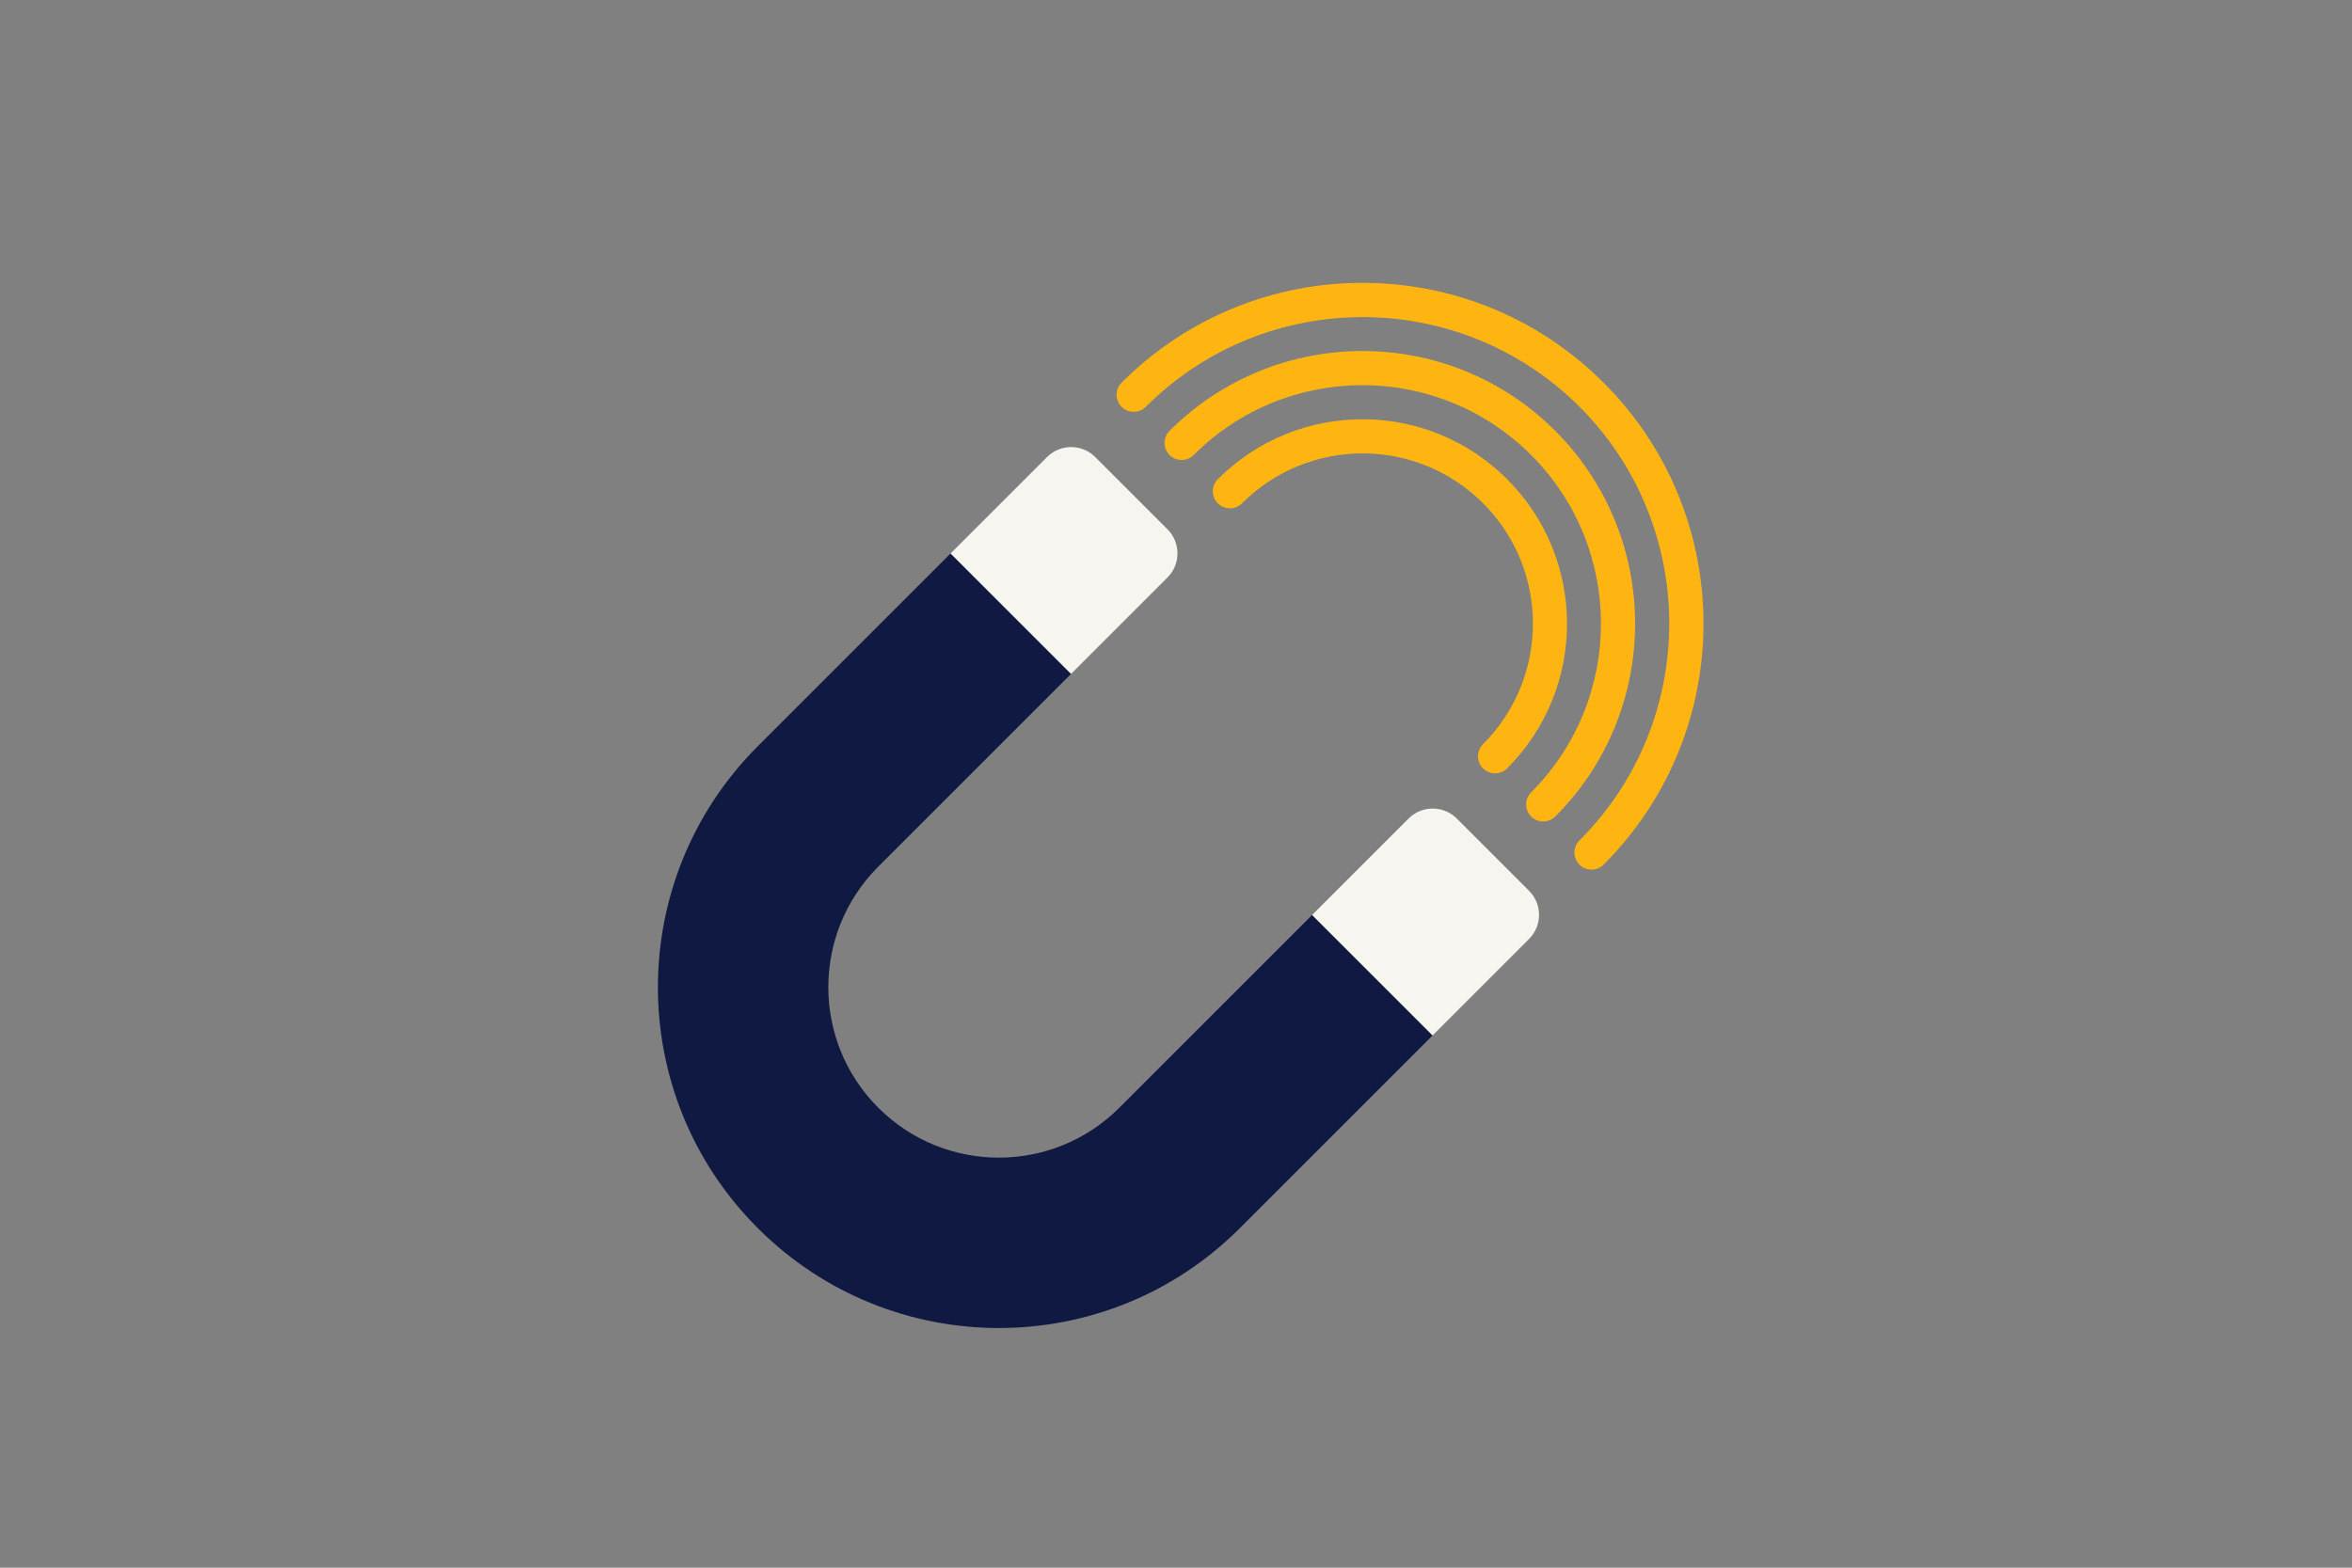 <?xml version="1.0" encoding="utf-8"?>
<!-- Generator: Adobe Illustrator 22.0.0, SVG Export Plug-In . SVG Version: 6.00 Build 0)  -->
<!DOCTYPE svg PUBLIC "-//W3C//DTD SVG 1.1//EN" "http://www.w3.org/Graphics/SVG/1.1/DTD/svg11.dtd">
<svg version="1.1" id="Laag_1" xmlns="http://www.w3.org/2000/svg" xmlns:xlink="http://www.w3.org/1999/xlink" x="0px" y="0px"
	 width="1275px" height="850px" viewBox="0 0 1275 850" style="enable-background:new 0 0 1275 850;" xml:space="preserve">
<rect x="0" y="0" width="1275" height="850" fill="#808080" stroke="none"/>
<style type="text/css">
	.st0{fill:none;}
	.st1{fill:#FFB511;}
	.st2{fill:#0F1941;}
	.st3{fill:#F7F5F0;}
</style>
<rect class="st0" width="1275" height="850"/>
<g>
	<path class="st1" d="M803.9,403.5c-3.6,3.6-3.6,9.5,0,13.1c3.6,3.6,9.5,3.6,13.1,0h0c43.3-43.3,43.3-113.5,0-156.8
		c-43.3-43.3-113.5-43.3-156.8,0c0,0,0,0,0,0c-3.6,3.6-3.6,9.5,0,13.1c3.6,3.6,9.5,3.6,13.1,0l0,0c36.1-36.1,94.6-36.1,130.7,0
		C840,308.9,840,367.4,803.9,403.5"/>
	<path class="st1" d="M830,429.6c-3.6,3.6-3.6,9.5,0,13.1c3.6,3.6,9.5,3.6,13.1,0h0c57.7-57.7,57.7-151.3,0-209.1
		c-57.7-57.7-151.3-57.7-209.1,0l0,0c-3.6,3.6-3.6,9.5,0,13.1c3.6,3.6,9.5,3.6,13.1,0l0,0c0,0,0,0,0,0c50.5-50.5,132.4-50.5,182.9,0
		C880.5,297.2,880.5,379.1,830,429.6"/>
	<path class="st1" d="M856.2,455.7c-3.6,3.6-3.6,9.5,0,13.1c3.6,3.6,9.5,3.6,13.1,0v0c0,0,0,0,0,0c72.2-72.2,72.2-189.2,0-261.3
		c-72.2-72.2-189.2-72.2-261.3,0c0,0,0,0,0,0l0,0c-3.6,3.6-3.6,9.5,0,13.1c3.6,3.6,9.5,3.6,13.1,0v0c64.9-64.9,170.2-64.9,235.2,0
		C921.1,285.5,921.1,390.8,856.2,455.7"/>
</g>
<path class="st2" d="M606.8,600.6c-36.1,36.1-94.6,36.1-130.7,0s-36.1-94.6,0-130.7c0,0,0,0,0,0l22.2-22.2l82.4-82.4l-46.1-46.1
	l-19.2-19.2L410.8,404.6c0,0,0,0,0,0c-72.2,72.2-72.2,189.2,0,261.3c72.2,72.2,189.2,72.2,261.3,0c0,0,0,0,0,0l104.5-104.5
	l-65.3-65.3L606.8,600.6z"/>
<path class="st3" d="M828.9,509.1l-52.3,52.3l-65.3-65.3l52.3-52.3c7.2-7.2,18.9-7.2,26.1,0l39.2,39.2
	C836.1,490.2,836.1,501.9,828.9,509.1"/>
<path class="st3" d="M632.9,313.1l-52.3,52.3l-65.3-65.3l52.3-52.3c7.2-7.2,18.9-7.2,26.1,0l39.2,39.2
	C640.1,294.2,640.1,305.9,632.9,313.1"/>
</svg>
